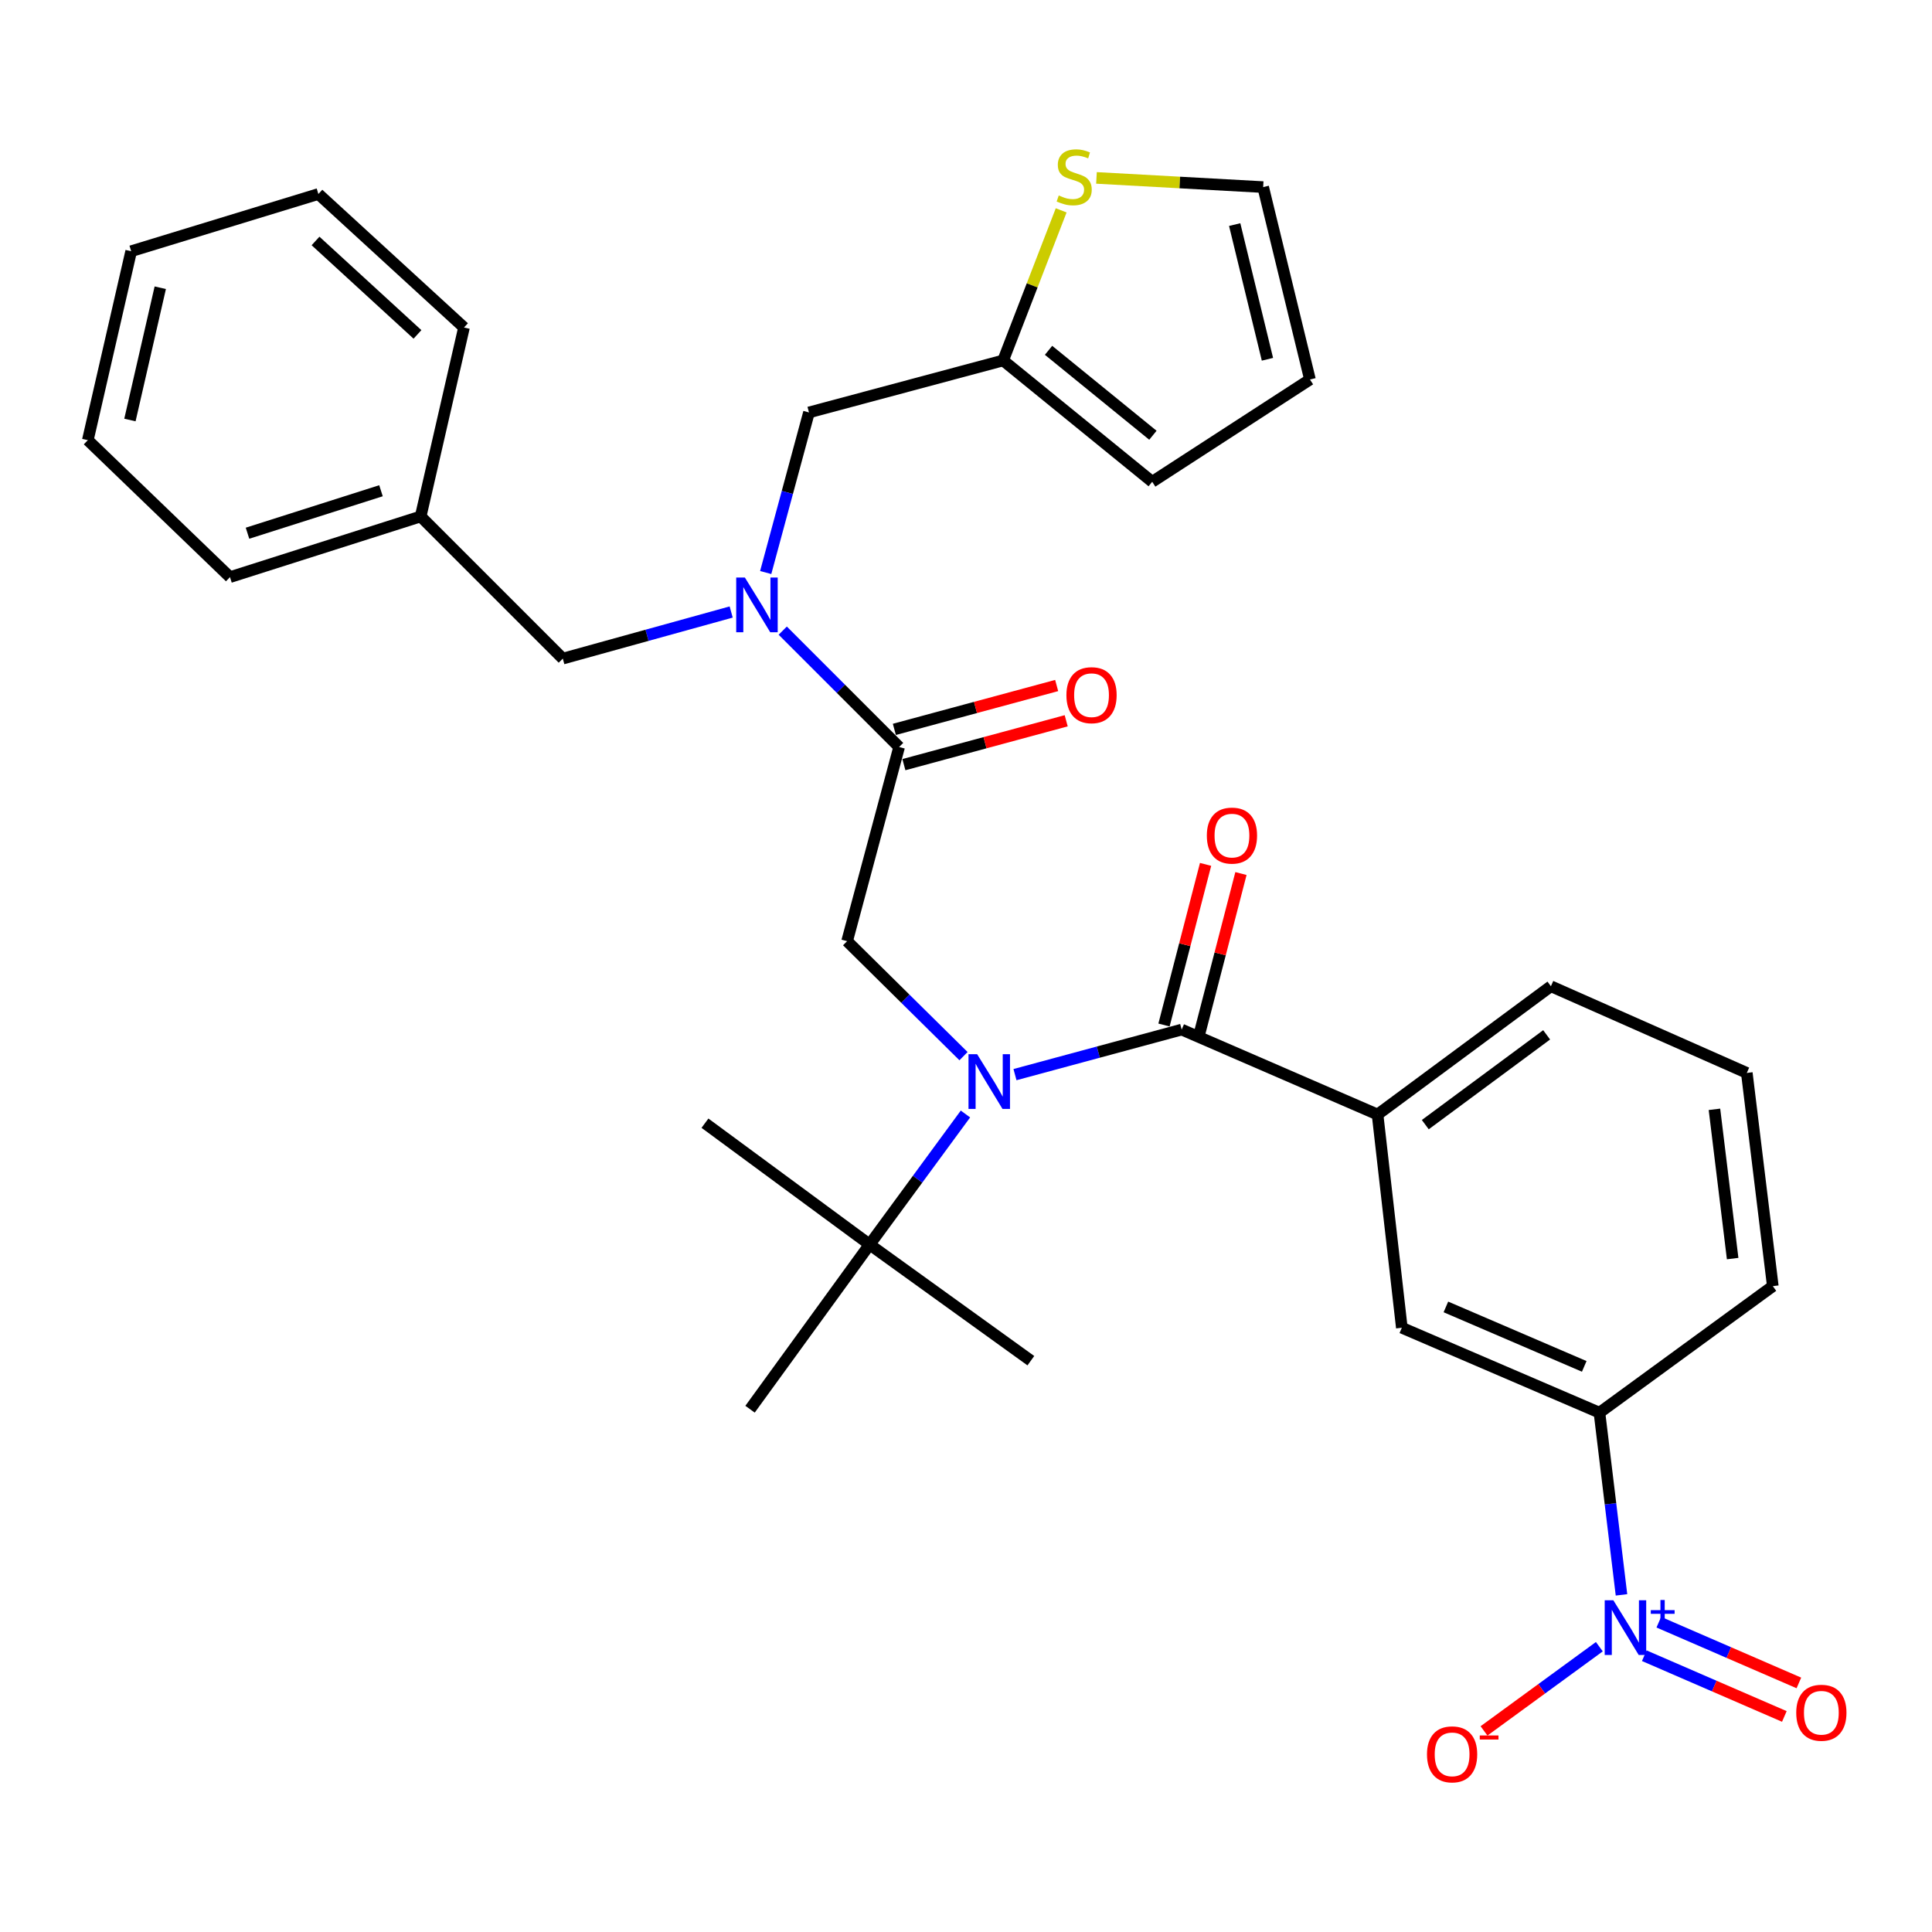 <?xml version='1.0' encoding='iso-8859-1'?>
<svg version='1.1' baseProfile='full'
              xmlns='http://www.w3.org/2000/svg'
                      xmlns:rdkit='http://www.rdkit.org/xml'
                      xmlns:xlink='http://www.w3.org/1999/xlink'
                  xml:space='preserve'
width='1000px' height='1000px' viewBox='0 0 1000 1000'>
<!-- END OF HEADER -->
<rect style='opacity:1.0;fill:#FFFFFF;stroke:none' width='1000' height='1000' x='0' y='0'> </rect>
<path class='bond-0' d='M 839.28,825.502 L 833.578,778.352' style='fill:none;fill-rule:evenodd;stroke:#0000FF;stroke-width:6px;stroke-linecap:butt;stroke-linejoin:miter;stroke-opacity:1' />
<path class='bond-0' d='M 833.578,778.352 L 827.876,731.202' style='fill:none;fill-rule:evenodd;stroke:#000000;stroke-width:6px;stroke-linecap:butt;stroke-linejoin:miter;stroke-opacity:1' />
<path class='bond-1' d='M 827.814,852.332 L 797.967,874.122' style='fill:none;fill-rule:evenodd;stroke:#0000FF;stroke-width:6px;stroke-linecap:butt;stroke-linejoin:miter;stroke-opacity:1' />
<path class='bond-1' d='M 797.967,874.122 L 768.119,895.912' style='fill:none;fill-rule:evenodd;stroke:#FF0000;stroke-width:6px;stroke-linecap:butt;stroke-linejoin:miter;stroke-opacity:1' />
<path class='bond-2' d='M 851.073,856.992 L 887.323,872.712' style='fill:none;fill-rule:evenodd;stroke:#0000FF;stroke-width:6px;stroke-linecap:butt;stroke-linejoin:miter;stroke-opacity:1' />
<path class='bond-2' d='M 887.323,872.712 L 923.573,888.432' style='fill:none;fill-rule:evenodd;stroke:#FF0000;stroke-width:6px;stroke-linecap:butt;stroke-linejoin:miter;stroke-opacity:1' />
<path class='bond-2' d='M 858.596,839.646 L 894.846,855.365' style='fill:none;fill-rule:evenodd;stroke:#0000FF;stroke-width:6px;stroke-linecap:butt;stroke-linejoin:miter;stroke-opacity:1' />
<path class='bond-2' d='M 894.846,855.365 L 931.095,871.085' style='fill:none;fill-rule:evenodd;stroke:#FF0000;stroke-width:6px;stroke-linecap:butt;stroke-linejoin:miter;stroke-opacity:1' />
<path class='bond-3' d='M 498.708,546.661 L 468.585,516.904' style='fill:none;fill-rule:evenodd;stroke:#0000FF;stroke-width:6px;stroke-linecap:butt;stroke-linejoin:miter;stroke-opacity:1' />
<path class='bond-3' d='M 468.585,516.904 L 438.461,487.146' style='fill:none;fill-rule:evenodd;stroke:#000000;stroke-width:6px;stroke-linecap:butt;stroke-linejoin:miter;stroke-opacity:1' />
<path class='bond-4' d='M 525.353,556.226 L 568.494,544.57' style='fill:none;fill-rule:evenodd;stroke:#0000FF;stroke-width:6px;stroke-linecap:butt;stroke-linejoin:miter;stroke-opacity:1' />
<path class='bond-4' d='M 568.494,544.57 L 611.635,532.913' style='fill:none;fill-rule:evenodd;stroke:#000000;stroke-width:6px;stroke-linecap:butt;stroke-linejoin:miter;stroke-opacity:1' />
<path class='bond-5' d='M 499.718,576.601 L 474.92,610.382' style='fill:none;fill-rule:evenodd;stroke:#0000FF;stroke-width:6px;stroke-linecap:butt;stroke-linejoin:miter;stroke-opacity:1' />
<path class='bond-5' d='M 474.92,610.382 L 450.121,644.164' style='fill:none;fill-rule:evenodd;stroke:#000000;stroke-width:6px;stroke-linecap:butt;stroke-linejoin:miter;stroke-opacity:1' />
<path class='bond-6' d='M 620.787,535.283 L 631.55,493.713' style='fill:none;fill-rule:evenodd;stroke:#000000;stroke-width:6px;stroke-linecap:butt;stroke-linejoin:miter;stroke-opacity:1' />
<path class='bond-6' d='M 631.55,493.713 L 642.312,452.144' style='fill:none;fill-rule:evenodd;stroke:#FF0000;stroke-width:6px;stroke-linecap:butt;stroke-linejoin:miter;stroke-opacity:1' />
<path class='bond-6' d='M 602.483,530.544 L 613.245,488.974' style='fill:none;fill-rule:evenodd;stroke:#000000;stroke-width:6px;stroke-linecap:butt;stroke-linejoin:miter;stroke-opacity:1' />
<path class='bond-6' d='M 613.245,488.974 L 624.008,447.404' style='fill:none;fill-rule:evenodd;stroke:#FF0000;stroke-width:6px;stroke-linecap:butt;stroke-linejoin:miter;stroke-opacity:1' />
<path class='bond-7' d='M 611.635,532.913 L 713.022,576.874' style='fill:none;fill-rule:evenodd;stroke:#000000;stroke-width:6px;stroke-linecap:butt;stroke-linejoin:miter;stroke-opacity:1' />
<path class='bond-8' d='M 827.876,731.202 L 725.585,687.242' style='fill:none;fill-rule:evenodd;stroke:#000000;stroke-width:6px;stroke-linecap:butt;stroke-linejoin:miter;stroke-opacity:1' />
<path class='bond-8' d='M 819.998,707.237 L 748.394,676.464' style='fill:none;fill-rule:evenodd;stroke:#000000;stroke-width:6px;stroke-linecap:butt;stroke-linejoin:miter;stroke-opacity:1' />
<path class='bond-9' d='M 827.876,731.202 L 917.603,665.708' style='fill:none;fill-rule:evenodd;stroke:#000000;stroke-width:6px;stroke-linecap:butt;stroke-linejoin:miter;stroke-opacity:1' />
<path class='bond-10' d='M 713.022,576.874 L 725.585,687.242' style='fill:none;fill-rule:evenodd;stroke:#000000;stroke-width:6px;stroke-linecap:butt;stroke-linejoin:miter;stroke-opacity:1' />
<path class='bond-11' d='M 713.022,576.874 L 802.749,510.476' style='fill:none;fill-rule:evenodd;stroke:#000000;stroke-width:6px;stroke-linecap:butt;stroke-linejoin:miter;stroke-opacity:1' />
<path class='bond-11' d='M 737.728,582.113 L 800.537,535.634' style='fill:none;fill-rule:evenodd;stroke:#000000;stroke-width:6px;stroke-linecap:butt;stroke-linejoin:miter;stroke-opacity:1' />
<path class='bond-12' d='M 450.121,644.164 L 533.567,704.29' style='fill:none;fill-rule:evenodd;stroke:#000000;stroke-width:6px;stroke-linecap:butt;stroke-linejoin:miter;stroke-opacity:1' />
<path class='bond-13' d='M 450.121,644.164 L 364.889,581.359' style='fill:none;fill-rule:evenodd;stroke:#000000;stroke-width:6px;stroke-linecap:butt;stroke-linejoin:miter;stroke-opacity:1' />
<path class='bond-14' d='M 450.121,644.164 L 388.219,729.406' style='fill:none;fill-rule:evenodd;stroke:#000000;stroke-width:6px;stroke-linecap:butt;stroke-linejoin:miter;stroke-opacity:1' />
<path class='bond-15' d='M 418.724,213.478 L 519.218,186.566' style='fill:none;fill-rule:evenodd;stroke:#000000;stroke-width:6px;stroke-linecap:butt;stroke-linejoin:miter;stroke-opacity:1' />
<path class='bond-16' d='M 418.724,213.478 L 407.525,254.909' style='fill:none;fill-rule:evenodd;stroke:#000000;stroke-width:6px;stroke-linecap:butt;stroke-linejoin:miter;stroke-opacity:1' />
<path class='bond-16' d='M 407.525,254.909 L 396.326,296.34' style='fill:none;fill-rule:evenodd;stroke:#0000FF;stroke-width:6px;stroke-linecap:butt;stroke-linejoin:miter;stroke-opacity:1' />
<path class='bond-17' d='M 378.455,316.774 L 334.881,328.835' style='fill:none;fill-rule:evenodd;stroke:#0000FF;stroke-width:6px;stroke-linecap:butt;stroke-linejoin:miter;stroke-opacity:1' />
<path class='bond-17' d='M 334.881,328.835 L 291.307,340.895' style='fill:none;fill-rule:evenodd;stroke:#000000;stroke-width:6px;stroke-linecap:butt;stroke-linejoin:miter;stroke-opacity:1' />
<path class='bond-18' d='M 405.143,326.419 L 435.263,356.535' style='fill:none;fill-rule:evenodd;stroke:#0000FF;stroke-width:6px;stroke-linecap:butt;stroke-linejoin:miter;stroke-opacity:1' />
<path class='bond-18' d='M 435.263,356.535 L 465.384,386.652' style='fill:none;fill-rule:evenodd;stroke:#000000;stroke-width:6px;stroke-linecap:butt;stroke-linejoin:miter;stroke-opacity:1' />
<path class='bond-19' d='M 291.307,340.895 L 217.735,267.313' style='fill:none;fill-rule:evenodd;stroke:#000000;stroke-width:6px;stroke-linecap:butt;stroke-linejoin:miter;stroke-opacity:1' />
<path class='bond-20' d='M 467.85,395.778 L 509.856,384.427' style='fill:none;fill-rule:evenodd;stroke:#000000;stroke-width:6px;stroke-linecap:butt;stroke-linejoin:miter;stroke-opacity:1' />
<path class='bond-20' d='M 509.856,384.427 L 551.862,373.076' style='fill:none;fill-rule:evenodd;stroke:#FF0000;stroke-width:6px;stroke-linecap:butt;stroke-linejoin:miter;stroke-opacity:1' />
<path class='bond-20' d='M 462.918,377.525 L 504.923,366.174' style='fill:none;fill-rule:evenodd;stroke:#000000;stroke-width:6px;stroke-linecap:butt;stroke-linejoin:miter;stroke-opacity:1' />
<path class='bond-20' d='M 504.923,366.174 L 546.929,354.823' style='fill:none;fill-rule:evenodd;stroke:#FF0000;stroke-width:6px;stroke-linecap:butt;stroke-linejoin:miter;stroke-opacity:1' />
<path class='bond-21' d='M 465.384,386.652 L 438.461,487.146' style='fill:none;fill-rule:evenodd;stroke:#000000;stroke-width:6px;stroke-linecap:butt;stroke-linejoin:miter;stroke-opacity:1' />
<path class='bond-22' d='M 217.735,267.313 L 119.037,298.72' style='fill:none;fill-rule:evenodd;stroke:#000000;stroke-width:6px;stroke-linecap:butt;stroke-linejoin:miter;stroke-opacity:1' />
<path class='bond-22' d='M 197.197,254.006 L 128.108,275.992' style='fill:none;fill-rule:evenodd;stroke:#000000;stroke-width:6px;stroke-linecap:butt;stroke-linejoin:miter;stroke-opacity:1' />
<path class='bond-23' d='M 217.735,267.313 L 240.162,169.518' style='fill:none;fill-rule:evenodd;stroke:#000000;stroke-width:6px;stroke-linecap:butt;stroke-linejoin:miter;stroke-opacity:1' />
<path class='bond-24' d='M 549.263,108.88 L 534.241,147.723' style='fill:none;fill-rule:evenodd;stroke:#CCCC00;stroke-width:6px;stroke-linecap:butt;stroke-linejoin:miter;stroke-opacity:1' />
<path class='bond-24' d='M 534.241,147.723 L 519.218,186.566' style='fill:none;fill-rule:evenodd;stroke:#000000;stroke-width:6px;stroke-linecap:butt;stroke-linejoin:miter;stroke-opacity:1' />
<path class='bond-25' d='M 567.533,92.085 L 610.671,94.462' style='fill:none;fill-rule:evenodd;stroke:#CCCC00;stroke-width:6px;stroke-linecap:butt;stroke-linejoin:miter;stroke-opacity:1' />
<path class='bond-25' d='M 610.671,94.462 L 653.809,96.839' style='fill:none;fill-rule:evenodd;stroke:#000000;stroke-width:6px;stroke-linecap:butt;stroke-linejoin:miter;stroke-opacity:1' />
<path class='bond-26' d='M 519.218,186.566 L 596.382,249.371' style='fill:none;fill-rule:evenodd;stroke:#000000;stroke-width:6px;stroke-linecap:butt;stroke-linejoin:miter;stroke-opacity:1' />
<path class='bond-26' d='M 542.728,181.323 L 596.743,225.286' style='fill:none;fill-rule:evenodd;stroke:#000000;stroke-width:6px;stroke-linecap:butt;stroke-linejoin:miter;stroke-opacity:1' />
<path class='bond-27' d='M 653.809,96.839 L 678.032,196.43' style='fill:none;fill-rule:evenodd;stroke:#000000;stroke-width:6px;stroke-linecap:butt;stroke-linejoin:miter;stroke-opacity:1' />
<path class='bond-27' d='M 639.071,116.246 L 656.027,185.96' style='fill:none;fill-rule:evenodd;stroke:#000000;stroke-width:6px;stroke-linecap:butt;stroke-linejoin:miter;stroke-opacity:1' />
<path class='bond-28' d='M 596.382,249.371 L 678.032,196.43' style='fill:none;fill-rule:evenodd;stroke:#000000;stroke-width:6px;stroke-linecap:butt;stroke-linejoin:miter;stroke-opacity:1' />
<path class='bond-29' d='M 119.037,298.72 L 45.455,227.838' style='fill:none;fill-rule:evenodd;stroke:#000000;stroke-width:6px;stroke-linecap:butt;stroke-linejoin:miter;stroke-opacity:1' />
<path class='bond-30' d='M 240.162,169.518 L 164.794,100.421' style='fill:none;fill-rule:evenodd;stroke:#000000;stroke-width:6px;stroke-linecap:butt;stroke-linejoin:miter;stroke-opacity:1' />
<path class='bond-30' d='M 216.079,173.09 L 163.321,124.722' style='fill:none;fill-rule:evenodd;stroke:#000000;stroke-width:6px;stroke-linecap:butt;stroke-linejoin:miter;stroke-opacity:1' />
<path class='bond-31' d='M 45.455,227.838 L 67.892,130.032' style='fill:none;fill-rule:evenodd;stroke:#000000;stroke-width:6px;stroke-linecap:butt;stroke-linejoin:miter;stroke-opacity:1' />
<path class='bond-31' d='M 67.249,217.395 L 82.955,148.931' style='fill:none;fill-rule:evenodd;stroke:#000000;stroke-width:6px;stroke-linecap:butt;stroke-linejoin:miter;stroke-opacity:1' />
<path class='bond-32' d='M 164.794,100.421 L 67.892,130.032' style='fill:none;fill-rule:evenodd;stroke:#000000;stroke-width:6px;stroke-linecap:butt;stroke-linejoin:miter;stroke-opacity:1' />
<path class='bond-33' d='M 917.603,665.708 L 904.147,555.34' style='fill:none;fill-rule:evenodd;stroke:#000000;stroke-width:6px;stroke-linecap:butt;stroke-linejoin:miter;stroke-opacity:1' />
<path class='bond-33' d='M 896.816,651.441 L 887.397,574.183' style='fill:none;fill-rule:evenodd;stroke:#000000;stroke-width:6px;stroke-linecap:butt;stroke-linejoin:miter;stroke-opacity:1' />
<path class='bond-34' d='M 802.749,510.476 L 904.147,555.34' style='fill:none;fill-rule:evenodd;stroke:#000000;stroke-width:6px;stroke-linecap:butt;stroke-linejoin:miter;stroke-opacity:1' />
<path  class='atom-0' d='M 835.072 828.303
L 844.352 843.303
Q 845.272 844.783, 846.752 847.463
Q 848.232 850.143, 848.312 850.303
L 848.312 828.303
L 852.072 828.303
L 852.072 856.623
L 848.192 856.623
L 838.232 840.223
Q 837.072 838.303, 835.832 836.103
Q 834.632 833.903, 834.272 833.223
L 834.272 856.623
L 830.592 856.623
L 830.592 828.303
L 835.072 828.303
' fill='#0000FF'/>
<path  class='atom-0' d='M 854.448 833.408
L 859.437 833.408
L 859.437 828.155
L 861.655 828.155
L 861.655 833.408
L 866.776 833.408
L 866.776 835.309
L 861.655 835.309
L 861.655 840.589
L 859.437 840.589
L 859.437 835.309
L 854.448 835.309
L 854.448 833.408
' fill='#0000FF'/>
<path  class='atom-1' d='M 505.773 545.665
L 515.053 560.665
Q 515.973 562.145, 517.453 564.825
Q 518.933 567.505, 519.013 567.665
L 519.013 545.665
L 522.773 545.665
L 522.773 573.985
L 518.893 573.985
L 508.933 557.585
Q 507.773 555.665, 506.533 553.465
Q 505.333 551.265, 504.973 550.585
L 504.973 573.985
L 501.293 573.985
L 501.293 545.665
L 505.773 545.665
' fill='#0000FF'/>
<path  class='atom-3' d='M 624.654 432.499
Q 624.654 425.699, 628.014 421.899
Q 631.374 418.099, 637.654 418.099
Q 643.934 418.099, 647.294 421.899
Q 650.654 425.699, 650.654 432.499
Q 650.654 439.379, 647.254 443.299
Q 643.854 447.179, 637.654 447.179
Q 631.414 447.179, 628.014 443.299
Q 624.654 439.419, 624.654 432.499
M 637.654 443.979
Q 641.974 443.979, 644.294 441.099
Q 646.654 438.179, 646.654 432.499
Q 646.654 426.939, 644.294 424.139
Q 641.974 421.299, 637.654 421.299
Q 633.334 421.299, 630.974 424.099
Q 628.654 426.899, 628.654 432.499
Q 628.654 438.219, 630.974 441.099
Q 633.334 443.979, 637.654 443.979
' fill='#FF0000'/>
<path  class='atom-9' d='M 385.541 298.92
L 394.821 313.92
Q 395.741 315.4, 397.221 318.08
Q 398.701 320.76, 398.781 320.92
L 398.781 298.92
L 402.541 298.92
L 402.541 327.24
L 398.661 327.24
L 388.701 310.84
Q 387.541 308.92, 386.301 306.72
Q 385.101 304.52, 384.741 303.84
L 384.741 327.24
L 381.061 327.24
L 381.061 298.92
L 385.541 298.92
' fill='#0000FF'/>
<path  class='atom-12' d='M 551.975 359.82
Q 551.975 353.02, 555.335 349.22
Q 558.695 345.42, 564.975 345.42
Q 571.255 345.42, 574.615 349.22
Q 577.975 353.02, 577.975 359.82
Q 577.975 366.7, 574.575 370.62
Q 571.175 374.5, 564.975 374.5
Q 558.735 374.5, 555.335 370.62
Q 551.975 366.74, 551.975 359.82
M 564.975 371.3
Q 569.295 371.3, 571.615 368.42
Q 573.975 365.5, 573.975 359.82
Q 573.975 354.26, 571.615 351.46
Q 569.295 348.62, 564.975 348.62
Q 560.655 348.62, 558.295 351.42
Q 555.975 354.22, 555.975 359.82
Q 555.975 365.54, 558.295 368.42
Q 560.655 371.3, 564.975 371.3
' fill='#FF0000'/>
<path  class='atom-15' d='M 548.004 101.17
Q 548.324 101.29, 549.644 101.85
Q 550.964 102.41, 552.404 102.77
Q 553.884 103.09, 555.324 103.09
Q 558.004 103.09, 559.564 101.81
Q 561.124 100.49, 561.124 98.21
Q 561.124 96.65, 560.324 95.69
Q 559.564 94.73, 558.364 94.21
Q 557.164 93.69, 555.164 93.09
Q 552.644 92.33, 551.124 91.61
Q 549.644 90.89, 548.564 89.37
Q 547.524 87.85, 547.524 85.29
Q 547.524 81.73, 549.924 79.53
Q 552.364 77.33, 557.164 77.33
Q 560.444 77.33, 564.164 78.89
L 563.244 81.97
Q 559.844 80.57, 557.284 80.57
Q 554.524 80.57, 553.004 81.73
Q 551.484 82.85, 551.524 84.81
Q 551.524 86.33, 552.284 87.25
Q 553.084 88.17, 554.204 88.69
Q 555.364 89.21, 557.284 89.81
Q 559.844 90.61, 561.364 91.41
Q 562.884 92.21, 563.964 93.85
Q 565.084 95.45, 565.084 98.21
Q 565.084 102.13, 562.444 104.25
Q 559.844 106.33, 555.484 106.33
Q 552.964 106.33, 551.044 105.77
Q 549.164 105.25, 546.924 104.33
L 548.004 101.17
' fill='#CCCC00'/>
<path  class='atom-28' d='M 738.604 908.048
Q 738.604 901.248, 741.964 897.448
Q 745.324 893.648, 751.604 893.648
Q 757.884 893.648, 761.244 897.448
Q 764.604 901.248, 764.604 908.048
Q 764.604 914.928, 761.204 918.848
Q 757.804 922.728, 751.604 922.728
Q 745.364 922.728, 741.964 918.848
Q 738.604 914.968, 738.604 908.048
M 751.604 919.528
Q 755.924 919.528, 758.244 916.648
Q 760.604 913.728, 760.604 908.048
Q 760.604 902.488, 758.244 899.688
Q 755.924 896.848, 751.604 896.848
Q 747.284 896.848, 744.924 899.648
Q 742.604 902.448, 742.604 908.048
Q 742.604 913.768, 744.924 916.648
Q 747.284 919.528, 751.604 919.528
' fill='#FF0000'/>
<path  class='atom-28' d='M 765.924 898.27
L 775.613 898.27
L 775.613 900.382
L 765.924 900.382
L 765.924 898.27
' fill='#FF0000'/>
<path  class='atom-29' d='M 929.729 886.514
Q 929.729 879.714, 933.089 875.914
Q 936.449 872.114, 942.729 872.114
Q 949.009 872.114, 952.369 875.914
Q 955.729 879.714, 955.729 886.514
Q 955.729 893.394, 952.329 897.314
Q 948.929 901.194, 942.729 901.194
Q 936.489 901.194, 933.089 897.314
Q 929.729 893.434, 929.729 886.514
M 942.729 897.994
Q 947.049 897.994, 949.369 895.114
Q 951.729 892.194, 951.729 886.514
Q 951.729 880.954, 949.369 878.154
Q 947.049 875.314, 942.729 875.314
Q 938.409 875.314, 936.049 878.114
Q 933.729 880.914, 933.729 886.514
Q 933.729 892.234, 936.049 895.114
Q 938.409 897.994, 942.729 897.994
' fill='#FF0000'/>
</svg>
